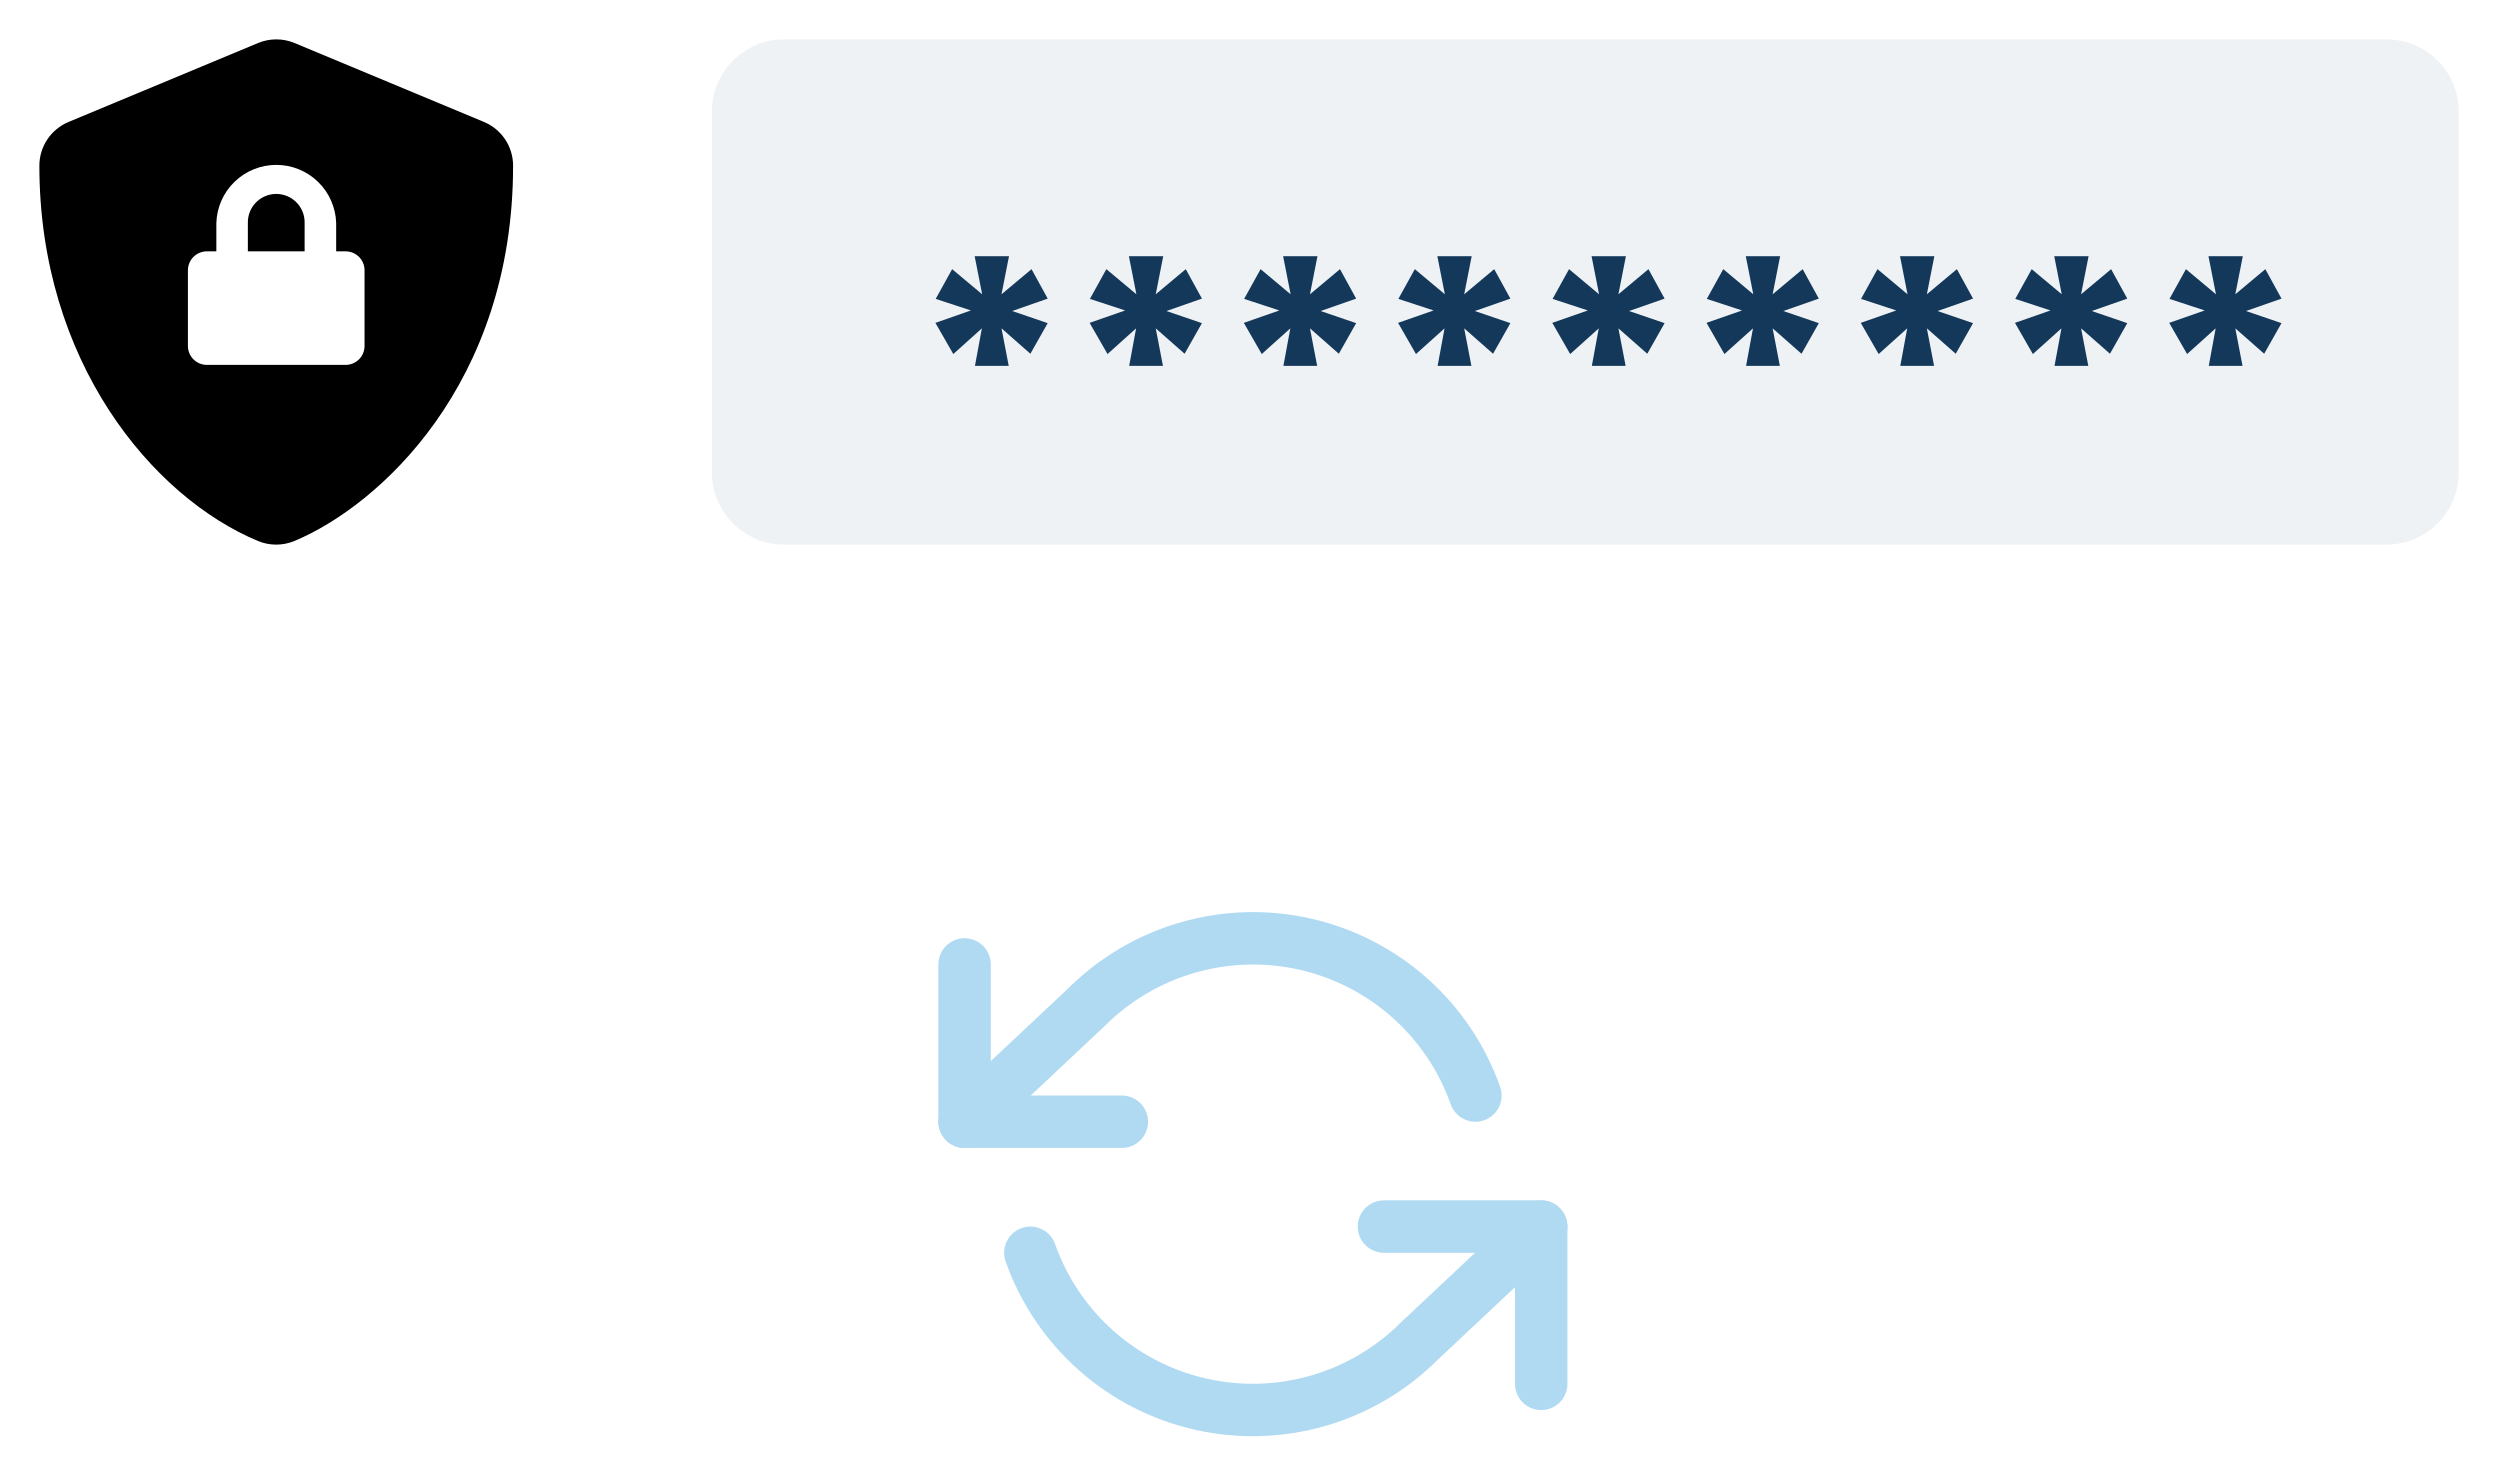 <svg width="381" height="225" viewBox="0 0 381 225" fill="none" xmlns="http://www.w3.org/2000/svg">
<g filter="url(#filter0_d_832_24543)">
<path d="M147 143.984V167.952H170.967" stroke="#AFDAF2" stroke-width="7.989" stroke-linecap="round" stroke-linejoin="round"/>
<path d="M234.88 207.897V183.93H210.913" stroke="#AFDAF2" stroke-width="7.989" stroke-linecap="round" stroke-linejoin="round"/>
<path d="M224.854 163.958C222.828 158.233 219.385 153.114 214.845 149.08C210.306 145.045 204.819 142.227 198.896 140.886C192.973 139.546 186.807 139.728 180.973 141.416C175.139 143.103 169.828 146.241 165.535 150.536L147 167.952M234.88 183.93L216.345 201.347C212.052 205.642 206.741 208.78 200.907 210.467C195.073 212.155 188.907 212.337 182.984 210.996C177.061 209.656 171.574 206.837 167.034 202.803C162.495 198.769 159.052 193.65 157.026 187.925" stroke="#AFDAF2" stroke-width="7.989" stroke-linecap="round" stroke-linejoin="round"/>
</g>
<g filter="url(#filter1_d_832_24543)">
<path d="M363.698 3H119.498C113.422 3 108.498 7.925 108.498 14V69C108.498 75.075 113.422 80 119.498 80H363.698C369.773 80 374.698 75.075 374.698 69V14C374.698 7.925 369.773 3 363.698 3Z" fill="#EEF2F5"/>
<path d="M73.758 15.585L44.885 3.553C44.005 3.188 43.062 3 42.11 3C41.157 3 40.214 3.188 39.334 3.553L10.453 15.585C9.135 16.13 8.008 17.055 7.215 18.241C6.423 19.427 6 20.822 6 22.248C6 52.105 23.222 72.738 39.315 79.448C40.194 79.813 41.137 80.001 42.09 80.001C43.042 80.001 43.986 79.813 44.865 79.448C57.755 74.078 78.195 55.534 78.195 22.248C78.195 20.824 77.774 19.431 76.985 18.245C76.195 17.059 75.072 16.134 73.758 15.585Z" fill="black"/>
<path d="M52.673 35.305H51.232V30.98C51.158 28.608 50.164 26.357 48.46 24.705C46.756 23.053 44.476 22.129 42.102 22.129C39.729 22.129 37.448 23.053 35.744 24.705C34.04 26.357 33.046 28.608 32.972 30.98V35.305H31.522C30.757 35.305 30.024 35.609 29.483 36.15C28.942 36.691 28.638 37.424 28.638 38.189V49.726C28.638 50.491 28.942 51.225 29.483 51.766C30.024 52.306 30.757 52.61 31.522 52.61H52.673C53.438 52.61 54.172 52.306 54.713 51.766C55.254 51.225 55.557 50.491 55.557 49.726V38.189C55.557 37.424 55.254 36.691 54.713 36.15C54.172 35.609 53.438 35.305 52.673 35.305ZM46.423 35.305H37.773V30.98C37.76 30.404 37.862 29.83 38.074 29.294C38.285 28.758 38.602 28.269 39.005 27.857C39.408 27.445 39.889 27.117 40.42 26.894C40.952 26.67 41.522 26.555 42.099 26.555C42.675 26.555 43.246 26.67 43.777 26.894C44.309 27.117 44.79 27.445 45.193 27.857C45.596 28.269 45.913 28.758 46.124 29.294C46.336 29.83 46.438 30.404 46.425 30.98L46.423 35.305Z" fill="white"/>
<path d="M157.206 38.02L159.67 42.508L154.258 44.4L159.67 46.248L157.03 50.912L152.63 47.04L153.73 52.76H148.582L149.638 47.04L145.282 50.956L142.554 46.204L147.966 44.312L142.598 42.552L145.106 38.02L149.682 41.848L148.538 36.04H153.774L152.63 41.848L157.206 38.02ZM180.71 38.02L183.174 42.508L177.762 44.4L183.174 46.248L180.534 50.912L176.134 47.04L177.234 52.76H172.086L173.142 47.04L168.786 50.956L166.058 46.204L171.47 44.312L166.102 42.552L168.61 38.02L173.186 41.848L172.042 36.04H177.278L176.134 41.848L180.71 38.02ZM204.214 38.02L206.678 42.508L201.266 44.4L206.678 46.248L204.038 50.912L199.638 47.04L200.738 52.76H195.59L196.646 47.04L192.29 50.956L189.562 46.204L194.974 44.312L189.606 42.552L192.114 38.02L196.69 41.848L195.546 36.04H200.782L199.638 41.848L204.214 38.02ZM227.718 38.02L230.182 42.508L224.77 44.4L230.182 46.248L227.542 50.912L223.142 47.04L224.242 52.76H219.094L220.15 47.04L215.794 50.956L213.066 46.204L218.478 44.312L213.11 42.552L215.618 38.02L220.194 41.848L219.05 36.04H224.286L223.142 41.848L227.718 38.02ZM251.221 38.02L253.685 42.508L248.273 44.4L253.685 46.248L251.045 50.912L246.645 47.04L247.745 52.76H242.597L243.653 47.04L239.297 50.956L236.569 46.204L241.981 44.312L236.613 42.552L239.121 38.02L243.697 41.848L242.553 36.04H247.789L246.645 41.848L251.221 38.02ZM274.725 38.02L277.189 42.508L271.777 44.4L277.189 46.248L274.549 50.912L270.149 47.04L271.249 52.76H266.101L267.157 47.04L262.801 50.956L260.073 46.204L265.485 44.312L260.117 42.552L262.625 38.02L267.201 41.848L266.057 36.04H271.293L270.149 41.848L274.725 38.02ZM298.229 38.02L300.693 42.508L295.281 44.4L300.693 46.248L298.053 50.912L293.653 47.04L294.753 52.76H289.605L290.661 47.04L286.305 50.956L283.577 46.204L288.989 44.312L283.621 42.552L286.129 38.02L290.705 41.848L289.561 36.04H294.797L293.653 41.848L298.229 38.02ZM321.733 38.02L324.197 42.508L318.785 44.4L324.197 46.248L321.557 50.912L317.157 47.04L318.257 52.76H313.109L314.165 47.04L309.809 50.956L307.081 46.204L312.493 44.312L307.125 42.552L309.633 38.02L314.209 41.848L313.065 36.04H318.301L317.157 41.848L321.733 38.02ZM345.237 38.02L347.701 42.508L342.289 44.4L347.701 46.248L345.061 50.912L340.661 47.04L341.761 52.76H336.613L337.669 47.04L333.313 50.956L330.585 46.204L335.997 44.312L330.629 42.552L333.137 38.02L337.713 41.848L336.569 36.04H341.805L340.661 41.848L345.237 38.02Z" fill="#14385A"/>
</g>
<defs>
<filter id="filter0_d_832_24543" x="137.005" y="133.006" width="107.869" height="91.871" filterUnits="userSpaceOnUse" color-interpolation-filters="sRGB">
<feFlood flood-opacity="0" result="BackgroundImageFix"/>
<feColorMatrix in="SourceAlpha" type="matrix" values="0 0 0 0 0 0 0 0 0 0 0 0 0 0 0 0 0 0 127 0" result="hardAlpha"/>
<feOffset dy="3"/>
<feGaussianBlur stdDeviation="3"/>
<feComposite in2="hardAlpha" operator="out"/>
<feColorMatrix type="matrix" values="0 0 0 0 0 0 0 0 0 0 0 0 0 0 0 0 0 0 0.16 0"/>
<feBlend mode="normal" in2="BackgroundImageFix" result="effect1_dropShadow_832_24543"/>
<feBlend mode="normal" in="SourceGraphic" in2="effect1_dropShadow_832_24543" result="shape"/>
</filter>
<filter id="filter1_d_832_24543" x="0" y="0" width="380.698" height="89.002" filterUnits="userSpaceOnUse" color-interpolation-filters="sRGB">
<feFlood flood-opacity="0" result="BackgroundImageFix"/>
<feColorMatrix in="SourceAlpha" type="matrix" values="0 0 0 0 0 0 0 0 0 0 0 0 0 0 0 0 0 0 127 0" result="hardAlpha"/>
<feOffset dy="3"/>
<feGaussianBlur stdDeviation="3"/>
<feComposite in2="hardAlpha" operator="out"/>
<feColorMatrix type="matrix" values="0 0 0 0 0 0 0 0 0 0 0 0 0 0 0 0 0 0 0.16 0"/>
<feBlend mode="normal" in2="BackgroundImageFix" result="effect1_dropShadow_832_24543"/>
<feBlend mode="normal" in="SourceGraphic" in2="effect1_dropShadow_832_24543" result="shape"/>
</filter>
</defs>
</svg>
